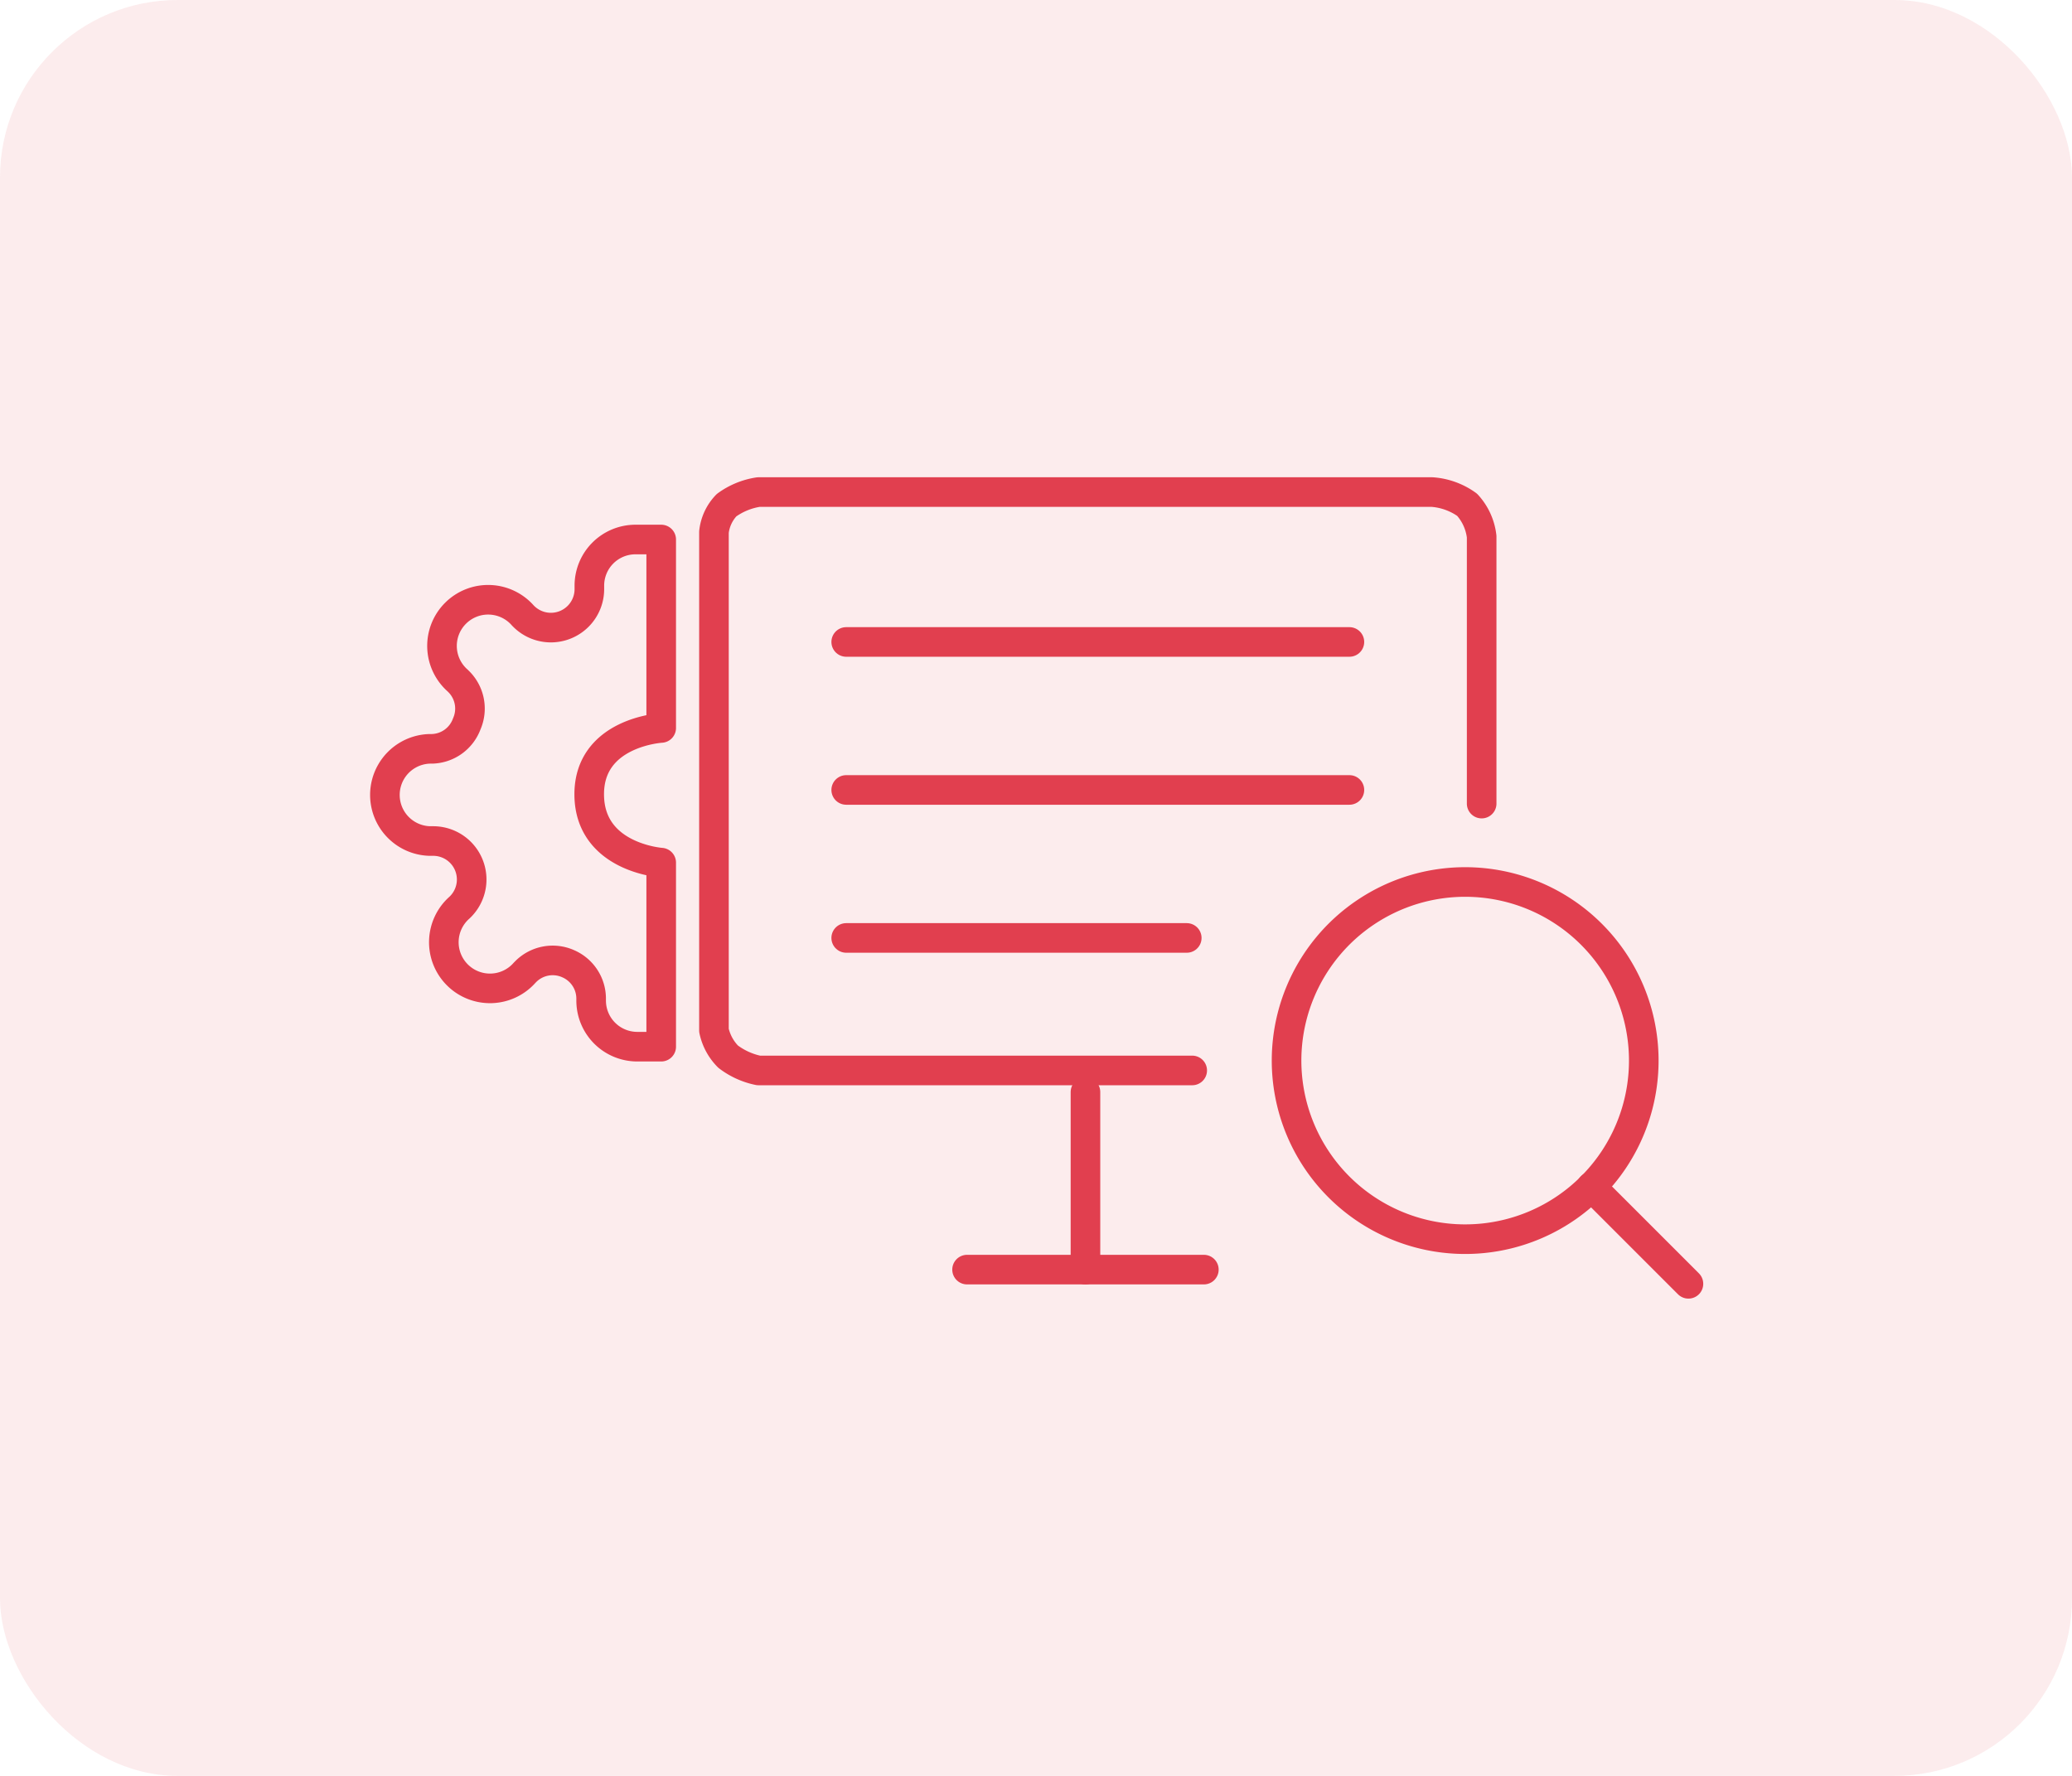 <svg xmlns="http://www.w3.org/2000/svg" width="70" height="60" viewBox="0 0 70 60"><g id="Group_164" data-name="Group 164" transform="translate(-414 -235)"><rect id="Rectangle_131" data-name="Rectangle 131" width="70" height="60" rx="6" transform="translate(414 235)" fill="#e13f4f" opacity="0.1"></rect><g id="Group_163" data-name="Group 163" transform="translate(0.593 0)"><g id="Group_162" data-name="Group 162" transform="translate(437.527 251.626)"><path id="Path_55" data-name="Path 55" d="M2737.463,3736.006v-9.021a1.911,1.911,0,0,0-.492-1.075,2.3,2.3,0,0,0-1.18-.429h-22.759a2.454,2.454,0,0,0-1.079.443,1.548,1.548,0,0,0-.426.91v16.835a1.783,1.783,0,0,0,.479.887,2.533,2.533,0,0,0,1.026.466h14.652" transform="translate(-2711.527 -3725.482)" fill="none" stroke="#e13f4f" stroke-linecap="round" stroke-linejoin="round" stroke-width="1"></path></g><g id="Icon_feather-search" data-name="Icon feather-search" transform="translate(452.373 260.299)"><path id="Path_112" data-name="Path 112" d="M16.567,10.534A6.034,6.034,0,1,1,10.534,4.5,6.034,6.034,0,0,1,16.567,10.534Z" fill="none" stroke="#e13f4f" stroke-linecap="round" stroke-linejoin="round" stroke-width="1"></path><path id="Path_113" data-name="Path 113" d="M28.256,28.256l-3.281-3.281" transform="translate(-10.18 -10.18)" fill="none" stroke="#e13f4f" stroke-linecap="round" stroke-linejoin="round" stroke-width="1"></path></g><line id="Line_165" data-name="Line 165" x2="17" transform="translate(441.995 256.689)" fill="none" stroke="#e13f4f" stroke-linecap="round" stroke-width="1"></line><line id="Line_166" data-name="Line 166" x2="17" transform="translate(441.995 261.689)" fill="none" stroke="#e13f4f" stroke-linecap="round" stroke-width="1"></line><line id="Line_167" data-name="Line 167" x2="11.505" transform="translate(441.995 266.689)" fill="none" stroke="#e13f4f" stroke-linecap="round" stroke-width="1"></line><path id="Path_64" data-name="Path 64" d="M15.83,18.039a1.285,1.285,0,0,0,.257,1.417l.047.047a1.559,1.559,0,1,1-2.2,2.2l-.047-.047a1.3,1.3,0,0,0-2.2.919v.132a1.558,1.558,0,0,1-3.115,0v-.07a1.285,1.285,0,0,0-.841-1.176,1.285,1.285,0,0,0-1.417.257l-.047.047a1.559,1.559,0,1,1-2.2-2.2l.047-.047a1.3,1.3,0,0,0-.919-2.2H3.058A1.558,1.558,0,0,1,1.5,15.765v-.874H7.867s.141,2.45,2.263,2.432,2.287-2.432,2.287-2.432h6.218V15.7a1.558,1.558,0,0,1-1.558,1.558h-.07a1.285,1.285,0,0,0-1.176.779Z" transform="translate(450.636 251.728) rotate(90)" fill="none" stroke="#e13f4f" stroke-linecap="round" stroke-linejoin="round" stroke-width="1"></path><line id="Line_179" data-name="Line 179" y2="6" transform="translate(450.078 271.895)" fill="none" stroke="#e13f4f" stroke-linecap="round" stroke-width="1"></line><line id="Line_180" data-name="Line 180" x1="8" transform="translate(446.078 277.895)" fill="none" stroke="#e13f4f" stroke-linecap="round" stroke-width="1"></line></g></g></svg>